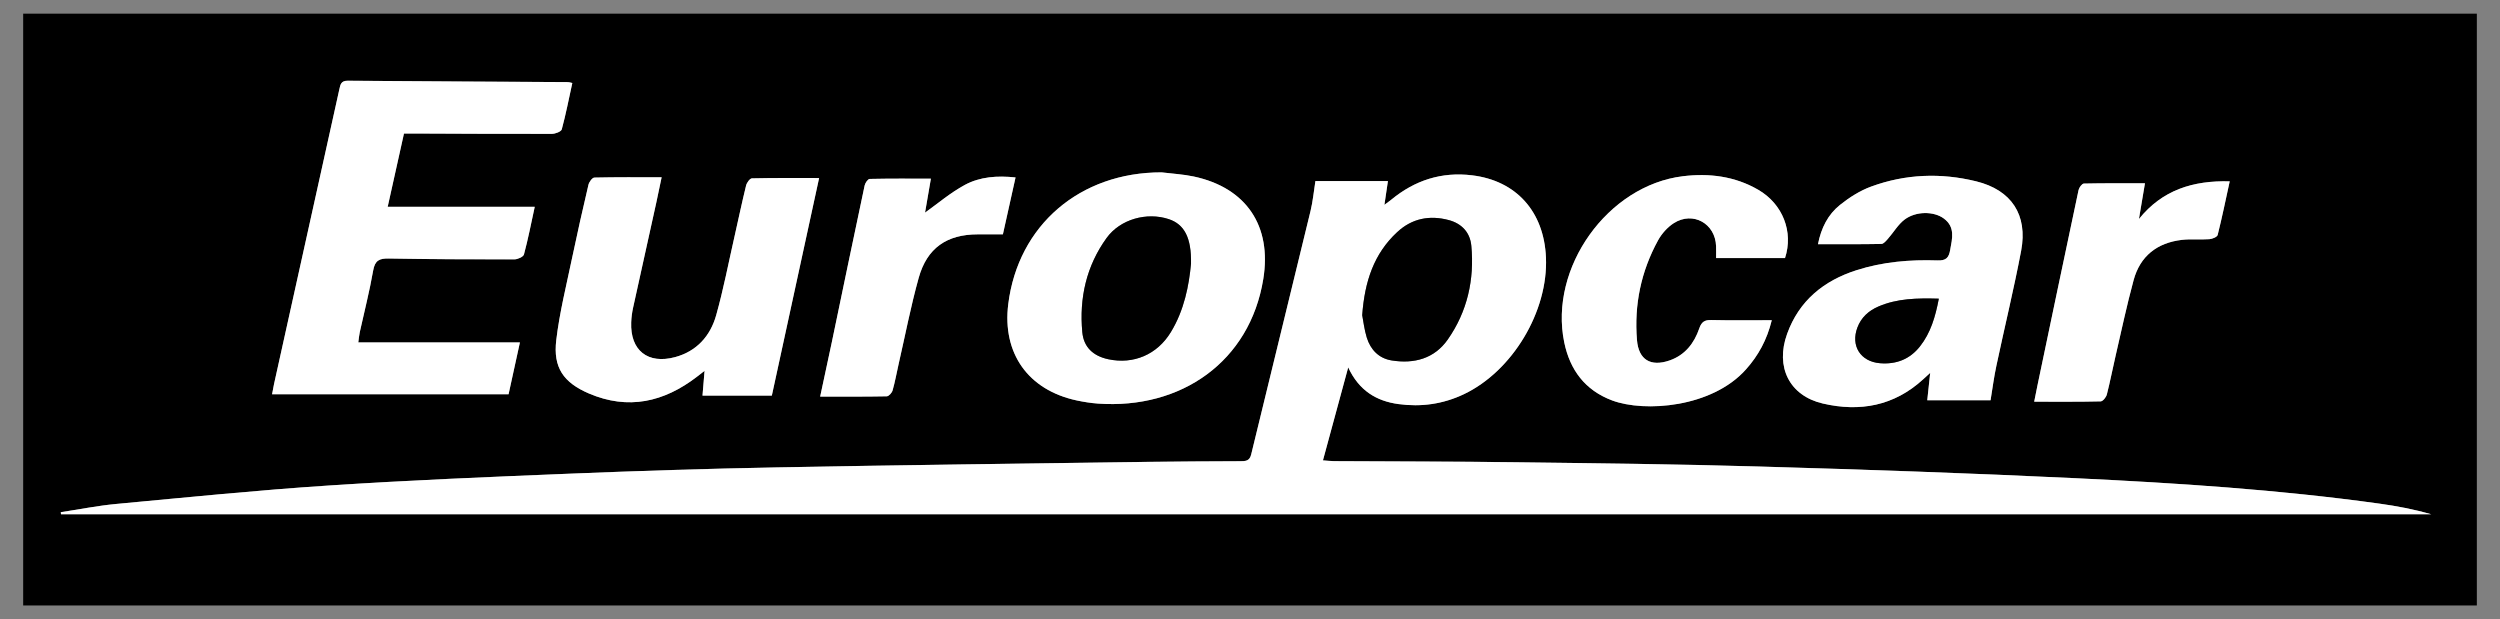 <svg xmlns="http://www.w3.org/2000/svg" xmlns:xlink="http://www.w3.org/1999/xlink" id="Capa_1" x="0px" y="0px" width="181.703px" height="45px" viewBox="0 0 181.703 45" xml:space="preserve"><rect x="0" y="0" width="181.703" height="45" fill="#808080" stroke="none"/><g>	<path fill-rule="evenodd" clip-rule="evenodd" d="M1.684,44.007c0-14.344,0-28.647,0-43.014c59.428,0,118.857,0,178.336,0  c0,14.323,0,28.645,0,43.014C120.596,44.007,61.184,44.007,1.684,44.007z M95.605,13.161c-0.117,0.747-0.184,1.466-0.352,2.159  c-1.43,5.904-2.887,11.802-4.316,17.707c-0.117,0.492-0.422,0.49-0.795,0.492c-2.25,0.012-4.5,0.016-6.748,0.049  c-8.996,0.125-17.992,0.232-26.986,0.402c-4.998,0.092-9.994,0.252-14.99,0.455c-5.854,0.238-11.711,0.477-17.557,0.863  c-5.152,0.338-10.291,0.861-15.436,1.34c-1.344,0.127-2.672,0.395-4.008,0.596c0.006,0.051,0.014,0.102,0.016,0.152  c57.426,0,114.85,0,172.271,0c-1.238-0.359-2.496-0.598-3.762-0.773c-7.326-1.018-14.701-1.494-22.082-1.848  c-7.668-0.367-15.344-0.629-23.018-0.85c-5.908-0.172-11.818-0.236-17.727-0.311c-4.381-0.057-8.76-0.053-13.141-0.08  c-0.25,0-0.5-0.033-0.822-0.055c0.611-2.248,1.195-4.402,1.836-6.759c0.785,1.688,2.047,2.448,3.654,2.667  c1.65,0.227,3.246,0,4.756-0.719c3.529-1.677,6.133-6.021,5.963-9.938c-0.143-3.341-2.164-5.583-5.373-5.97  c-2.219-0.269-4.162,0.364-5.871,1.773c-0.133,0.108-0.273,0.206-0.498,0.373c0.094-0.638,0.17-1.153,0.256-1.728  C99.119,13.161,97.408,13.161,95.605,13.161z M38.865,15.031c-3.59,0-7.092,0-10.688,0c0.412-1.846,0.793-3.565,1.184-5.326  c0.318,0,0.578-0.001,0.838,0c3.303,0.014,6.605,0.034,9.908,0.025c0.25,0,0.676-0.161,0.723-0.329  c0.299-1.104,0.516-2.229,0.766-3.367c-0.139-0.03-0.229-0.065-0.32-0.065c-5.336-0.032-10.674-0.055-16.01-0.1  c-0.484-0.004-0.527,0.288-0.602,0.621c-1.584,7.146-3.168,14.292-4.75,21.437c-0.049,0.219-0.086,0.443-0.139,0.729  c5.781,0,11.467,0,17.188,0c0.27-1.229,0.533-2.433,0.824-3.767c-3.967,0-7.826,0-11.746,0c0.047-0.327,0.062-0.539,0.107-0.743  c0.328-1.496,0.713-2.98,0.975-4.487c0.129-0.742,0.463-0.882,1.143-0.87c3.037,0.055,6.078,0.066,9.117,0.063  c0.242,0,0.652-0.183,0.699-0.359C38.379,17.392,38.596,16.27,38.865,15.031z M144.676,29.091c0.145-0.877,0.25-1.707,0.426-2.523  c0.59-2.783,1.266-5.55,1.797-8.345c0.49-2.607-0.699-4.412-3.27-5.044c-2.566-0.63-5.141-0.532-7.629,0.38  c-0.812,0.297-1.586,0.79-2.266,1.333c-0.871,0.696-1.369,1.672-1.602,2.855c1.598,0,3.104,0.013,4.607-0.017  c0.166-0.003,0.35-0.23,0.488-0.388c0.406-0.458,0.725-1.024,1.199-1.383c0.834-0.625,2.129-0.608,2.846-0.083  c0.844,0.619,0.623,1.442,0.469,2.287c-0.1,0.574-0.299,0.786-0.922,0.766c-1.994-0.068-3.975,0.098-5.887,0.71  c-2.387,0.764-4.174,2.218-5.043,4.627c-0.873,2.411,0.17,4.499,2.596,5.063c2.695,0.629,5.182,0.17,7.287-1.756  c0.148-0.136,0.295-0.269,0.516-0.472c-0.076,0.722-0.141,1.33-0.213,1.99C141.656,29.091,143.154,29.091,144.676,29.091z   M84.424,12.528c-5.928-0.009-10.428,3.838-11.143,9.575c-0.445,3.57,1.441,6.238,4.961,6.998c0.514,0.109,1.035,0.195,1.559,0.232  c6.049,0.428,11.043-3.053,12.016-9.054c0.629-3.86-1.234-6.631-5.053-7.45C85.998,12.666,85.205,12.626,84.424,12.528z   M48.088,12.884c-1.693,0-3.291-0.014-4.889,0.023c-0.15,0.003-0.379,0.315-0.428,0.518c-0.416,1.769-0.816,3.541-1.189,5.319  c-0.414,1.988-0.914,3.969-1.152,5.979c-0.236,1.988,0.518,3.079,2.371,3.875c2.859,1.225,5.465,0.625,7.861-1.221  c0.156-0.12,0.309-0.24,0.547-0.424c-0.057,0.67-0.1,1.209-0.15,1.799c1.762,0,3.449,0,5.039,0  c1.145-5.266,2.279-10.484,3.436-15.812c-1.686,0-3.285-0.015-4.881,0.023c-0.15,0.003-0.377,0.316-0.426,0.52  c-0.303,1.23-0.561,2.472-0.842,3.708c-0.436,1.911-0.803,3.841-1.334,5.726c-0.424,1.5-1.408,2.613-2.979,3.038  c-1.99,0.539-3.273-0.49-3.195-2.525c0.014-0.358,0.061-0.717,0.137-1.066c0.557-2.546,1.123-5.089,1.686-7.634  C47.828,14.153,47.945,13.574,48.088,12.884z M129.736,18.758c0.629-1.903-0.164-3.929-1.938-4.961  c-1.703-0.991-3.572-1.222-5.482-0.989c-5.473,0.666-9.742,6.662-8.627,12.069c0.416,2.014,1.516,3.487,3.482,4.226  c2.361,0.885,7.25,0.52,9.721-2.248c0.904-1.011,1.531-2.151,1.883-3.583c-1.535,0-2.969,0.022-4.396-0.013  c-0.49-0.012-0.713,0.141-0.873,0.607c-0.371,1.084-1.037,1.946-2.166,2.334c-1.369,0.472-2.244-0.05-2.363-1.483  c-0.211-2.562,0.297-5.001,1.535-7.256c0.268-0.484,0.686-0.951,1.146-1.246c1.391-0.883,3.02,0.035,3.068,1.676  c0.01,0.277,0.002,0.554,0.002,0.866C126.398,18.758,128.043,18.758,129.736,18.758z M155.898,13.322  c-1.535,0-2.99-0.013-4.441,0.021c-0.135,0.003-0.342,0.286-0.383,0.467c-1.004,4.722-1.992,9.448-2.982,14.173  c-0.076,0.361-0.146,0.723-0.244,1.213c1.688,0,3.262,0.016,4.834-0.023c0.16-0.004,0.396-0.303,0.447-0.502  c0.238-0.926,0.416-1.867,0.633-2.798c0.426-1.838,0.816-3.688,1.311-5.509c0.475-1.757,1.715-2.718,3.506-2.929  c0.658-0.078,1.336-0.003,2-0.05c0.213-0.016,0.564-0.159,0.604-0.307c0.318-1.267,0.582-2.548,0.875-3.897  c-2.674-0.07-4.902,0.63-6.598,2.739C155.6,15.085,155.74,14.251,155.898,13.322z M67.658,12.985c-1.539,0-2.994-0.013-4.445,0.021  c-0.131,0.003-0.328,0.289-0.367,0.47c-0.811,3.81-1.602,7.625-2.396,11.437c-0.27,1.275-0.547,2.549-0.838,3.912  c1.689,0,3.266,0.012,4.84-0.02c0.15-0.004,0.373-0.254,0.424-0.43c0.176-0.62,0.291-1.258,0.432-1.887  c0.48-2.097,0.887-4.214,1.463-6.285c0.607-2.184,2.047-3.167,4.295-3.17c0.594-0.001,1.189,0,1.826,0  c0.311-1.397,0.611-2.744,0.92-4.136c-1.324-0.143-2.586-0.053-3.689,0.545c-1.055,0.57-1.986,1.371-2.889,2.012  C67.352,14.774,67.494,13.935,67.658,12.985z"></path>	<path fill-rule="evenodd" clip-rule="evenodd" fill="#FFFFFF" d="M95.605,13.161c1.803,0,3.514,0,5.271,0  c-0.086,0.575-0.162,1.09-0.256,1.728c0.225-0.167,0.365-0.264,0.498-0.373c1.709-1.41,3.652-2.042,5.871-1.773  c3.209,0.387,5.23,2.629,5.373,5.97c0.17,3.916-2.434,8.26-5.963,9.938c-1.51,0.719-3.105,0.945-4.756,0.719  c-1.607-0.219-2.869-0.979-3.654-2.667c-0.641,2.356-1.225,4.511-1.836,6.759c0.322,0.021,0.572,0.055,0.822,0.055  c4.381,0.027,8.76,0.023,13.141,0.08c5.908,0.074,11.818,0.139,17.727,0.311c7.674,0.221,15.35,0.482,23.018,0.85  c7.381,0.354,14.756,0.83,22.082,1.848c1.266,0.176,2.523,0.414,3.762,0.773c-57.422,0-114.846,0-172.271,0  c-0.002-0.051-0.01-0.102-0.016-0.152c1.336-0.201,2.664-0.469,4.008-0.596c5.145-0.479,10.283-1.002,15.436-1.34  c5.846-0.387,11.703-0.625,17.557-0.863c4.996-0.203,9.992-0.363,14.99-0.455c8.994-0.17,17.99-0.277,26.986-0.402  c2.248-0.033,4.498-0.037,6.748-0.049c0.373-0.002,0.678,0,0.795-0.492c1.43-5.904,2.887-11.802,4.316-17.707  C95.422,14.627,95.488,13.908,95.605,13.161z M99.008,22.91c0.082,0.418,0.15,1.04,0.332,1.628c0.275,0.88,0.877,1.508,1.809,1.658  c1.629,0.263,3.105-0.131,4.076-1.521c1.42-2.03,1.943-4.347,1.713-6.807c-0.088-0.966-0.689-1.619-1.641-1.873  c-1.395-0.372-2.67-0.121-3.74,0.868C99.859,18.434,99.184,20.458,99.008,22.91z"></path>	<path fill-rule="evenodd" clip-rule="evenodd" fill="#FFFFFF" d="M38.865,15.031c-0.27,1.239-0.486,2.361-0.783,3.461  c-0.047,0.176-0.457,0.359-0.699,0.359c-3.039,0.003-6.08-0.008-9.117-0.063c-0.68-0.013-1.014,0.128-1.143,0.87  c-0.262,1.507-0.646,2.992-0.975,4.487c-0.045,0.205-0.061,0.417-0.107,0.743c3.92,0,7.779,0,11.746,0  c-0.291,1.334-0.555,2.539-0.824,3.767c-5.721,0-11.406,0-17.188,0c0.053-0.285,0.09-0.51,0.139-0.729  c1.582-7.146,3.166-14.291,4.75-21.437c0.074-0.333,0.117-0.625,0.602-0.621c5.336,0.044,10.674,0.068,16.01,0.1  c0.092,0,0.182,0.036,0.32,0.065c-0.25,1.138-0.467,2.264-0.766,3.367c-0.047,0.168-0.473,0.329-0.723,0.329  c-3.303,0.009-6.605-0.012-9.908-0.025c-0.26-0.001-0.52,0-0.838,0c-0.391,1.761-0.771,3.48-1.184,5.326  C31.773,15.031,35.275,15.031,38.865,15.031z"></path>	<path fill-rule="evenodd" clip-rule="evenodd" fill="#FFFFFF" d="M144.676,29.091c-1.521,0-3.02,0-4.6,0  c0.072-0.66,0.137-1.268,0.213-1.99c-0.221,0.203-0.367,0.336-0.516,0.472c-2.105,1.926-4.592,2.385-7.287,1.756  c-2.426-0.564-3.469-2.653-2.596-5.063c0.869-2.409,2.656-3.863,5.043-4.627c1.912-0.612,3.893-0.778,5.887-0.71  c0.623,0.021,0.822-0.191,0.922-0.766c0.154-0.845,0.375-1.668-0.469-2.287c-0.717-0.525-2.012-0.543-2.846,0.083  c-0.475,0.359-0.793,0.925-1.199,1.383c-0.139,0.158-0.322,0.385-0.488,0.388c-1.504,0.03-3.01,0.017-4.607,0.017  c0.232-1.184,0.73-2.159,1.602-2.855c0.68-0.543,1.453-1.037,2.266-1.333c2.488-0.912,5.062-1.011,7.629-0.38  c2.57,0.632,3.76,2.437,3.27,5.044c-0.531,2.795-1.207,5.562-1.797,8.345C144.926,27.384,144.82,28.214,144.676,29.091z   M140.916,21.707c-1.57-0.043-3.016-0.021-4.387,0.569c-0.707,0.303-1.252,0.791-1.529,1.525c-0.506,1.333,0.225,2.484,1.643,2.598  c1.182,0.095,2.168-0.29,2.904-1.225C140.318,24.195,140.662,23.039,140.916,21.707z"></path>	<path fill-rule="evenodd" clip-rule="evenodd" fill="#FFFFFF" d="M84.424,12.528c0.781,0.098,1.574,0.137,2.34,0.301  c3.818,0.818,5.682,3.59,5.053,7.45c-0.973,6.001-5.967,9.482-12.016,9.054c-0.523-0.037-1.045-0.123-1.559-0.232  c-3.52-0.76-5.406-3.427-4.961-6.998C73.996,16.367,78.496,12.519,84.424,12.528z M86.564,19.17  c0.037-1.905-0.492-2.871-1.619-3.244c-1.588-0.524-3.521-0.001-4.514,1.368c-1.471,2.034-1.998,4.366-1.768,6.846  c0.1,1.099,0.797,1.734,1.887,1.969c1.826,0.391,3.551-0.33,4.545-1.965C86.078,22.536,86.416,20.732,86.564,19.17z"></path>	<path fill-rule="evenodd" clip-rule="evenodd" fill="#FFFFFF" d="M48.088,12.884c-0.143,0.69-0.26,1.269-0.389,1.846  c-0.562,2.544-1.129,5.088-1.686,7.634c-0.076,0.349-0.123,0.708-0.137,1.066c-0.078,2.036,1.205,3.064,3.195,2.525  c1.57-0.425,2.555-1.538,2.979-3.038c0.531-1.885,0.898-3.815,1.334-5.726c0.281-1.235,0.539-2.477,0.842-3.708  c0.049-0.204,0.275-0.517,0.426-0.52c1.596-0.038,3.195-0.023,4.881-0.023c-1.156,5.328-2.291,10.546-3.436,15.812  c-1.59,0-3.277,0-5.039,0c0.051-0.59,0.094-1.129,0.15-1.799c-0.238,0.184-0.391,0.304-0.547,0.424  c-2.396,1.846-5.002,2.445-7.861,1.221c-1.854-0.797-2.607-1.888-2.371-3.875c0.238-2.01,0.738-3.991,1.152-5.979  c0.373-1.778,0.773-3.55,1.189-5.319c0.049-0.203,0.277-0.514,0.428-0.518C44.797,12.87,46.395,12.884,48.088,12.884z"></path>	<path fill-rule="evenodd" clip-rule="evenodd" fill="#FFFFFF" d="M129.736,18.758c-1.693,0-3.338,0-5.008,0  c0-0.312,0.008-0.589-0.002-0.866c-0.049-1.641-1.678-2.559-3.068-1.676c-0.461,0.294-0.879,0.761-1.146,1.246  c-1.238,2.255-1.746,4.693-1.535,7.256c0.119,1.433,0.994,1.955,2.363,1.483c1.129-0.389,1.795-1.25,2.166-2.334  c0.16-0.466,0.383-0.62,0.873-0.607c1.428,0.035,2.861,0.013,4.396,0.013c-0.352,1.432-0.979,2.573-1.883,3.583  c-2.471,2.767-7.359,3.132-9.721,2.248c-1.967-0.738-3.066-2.211-3.482-4.226c-1.115-5.407,3.154-11.403,8.627-12.069  c1.91-0.233,3.779-0.002,5.482,0.989C129.572,14.829,130.365,16.855,129.736,18.758z"></path>	<path fill-rule="evenodd" clip-rule="evenodd" fill="#FFFFFF" d="M155.898,13.322c-0.158,0.929-0.299,1.763-0.439,2.597  c1.695-2.109,3.924-2.809,6.598-2.739c-0.293,1.35-0.557,2.631-0.875,3.897c-0.039,0.148-0.391,0.292-0.604,0.307  c-0.664,0.047-1.342-0.027-2,0.05c-1.791,0.211-3.031,1.172-3.506,2.929c-0.494,1.821-0.885,3.671-1.311,5.509  c-0.217,0.931-0.395,1.872-0.633,2.798c-0.051,0.199-0.287,0.498-0.447,0.502c-1.572,0.039-3.146,0.023-4.834,0.023  c0.098-0.49,0.168-0.852,0.244-1.213c0.99-4.725,1.979-9.451,2.982-14.173c0.041-0.181,0.248-0.463,0.383-0.467  C152.908,13.309,154.363,13.322,155.898,13.322z"></path>	<path fill-rule="evenodd" clip-rule="evenodd" fill="#FFFFFF" d="M67.658,12.985c-0.164,0.949-0.307,1.789-0.426,2.469  c0.902-0.641,1.834-1.441,2.889-2.012c1.104-0.598,2.365-0.688,3.689-0.545c-0.309,1.392-0.609,2.739-0.92,4.136  c-0.637,0-1.232-0.001-1.826,0c-2.248,0.004-3.688,0.987-4.295,3.17c-0.576,2.07-0.982,4.188-1.463,6.285  c-0.141,0.629-0.256,1.267-0.432,1.887c-0.051,0.176-0.273,0.426-0.424,0.43c-1.574,0.031-3.15,0.02-4.84,0.02  c0.291-1.363,0.568-2.637,0.838-3.912c0.795-3.812,1.586-7.627,2.396-11.437c0.039-0.182,0.236-0.467,0.367-0.47  C64.664,12.973,66.119,12.985,67.658,12.985z"></path>	<path fill-rule="evenodd" clip-rule="evenodd" d="M99.008,22.91c0.176-2.452,0.852-4.477,2.549-6.046  c1.07-0.989,2.346-1.24,3.74-0.868c0.951,0.254,1.553,0.906,1.641,1.873c0.23,2.46-0.293,4.777-1.713,6.807  c-0.971,1.39-2.447,1.784-4.076,1.521c-0.932-0.149-1.533-0.778-1.809-1.658C99.158,23.95,99.09,23.328,99.008,22.91z"></path>	<path fill-rule="evenodd" clip-rule="evenodd" d="M140.916,21.707c-0.254,1.332-0.598,2.488-1.369,3.467  c-0.736,0.935-1.723,1.32-2.904,1.225c-1.418-0.114-2.148-1.265-1.643-2.598c0.277-0.735,0.822-1.222,1.529-1.525  C137.9,21.685,139.346,21.663,140.916,21.707z"></path>	<path fill-rule="evenodd" clip-rule="evenodd" d="M86.564,19.17c-0.148,1.562-0.486,3.366-1.469,4.974  c-0.994,1.635-2.719,2.355-4.545,1.965c-1.09-0.234-1.787-0.87-1.887-1.969c-0.23-2.48,0.297-4.812,1.768-6.846  c0.992-1.369,2.926-1.892,4.514-1.368C86.072,16.299,86.602,17.265,86.564,19.17z"></path></g></svg>